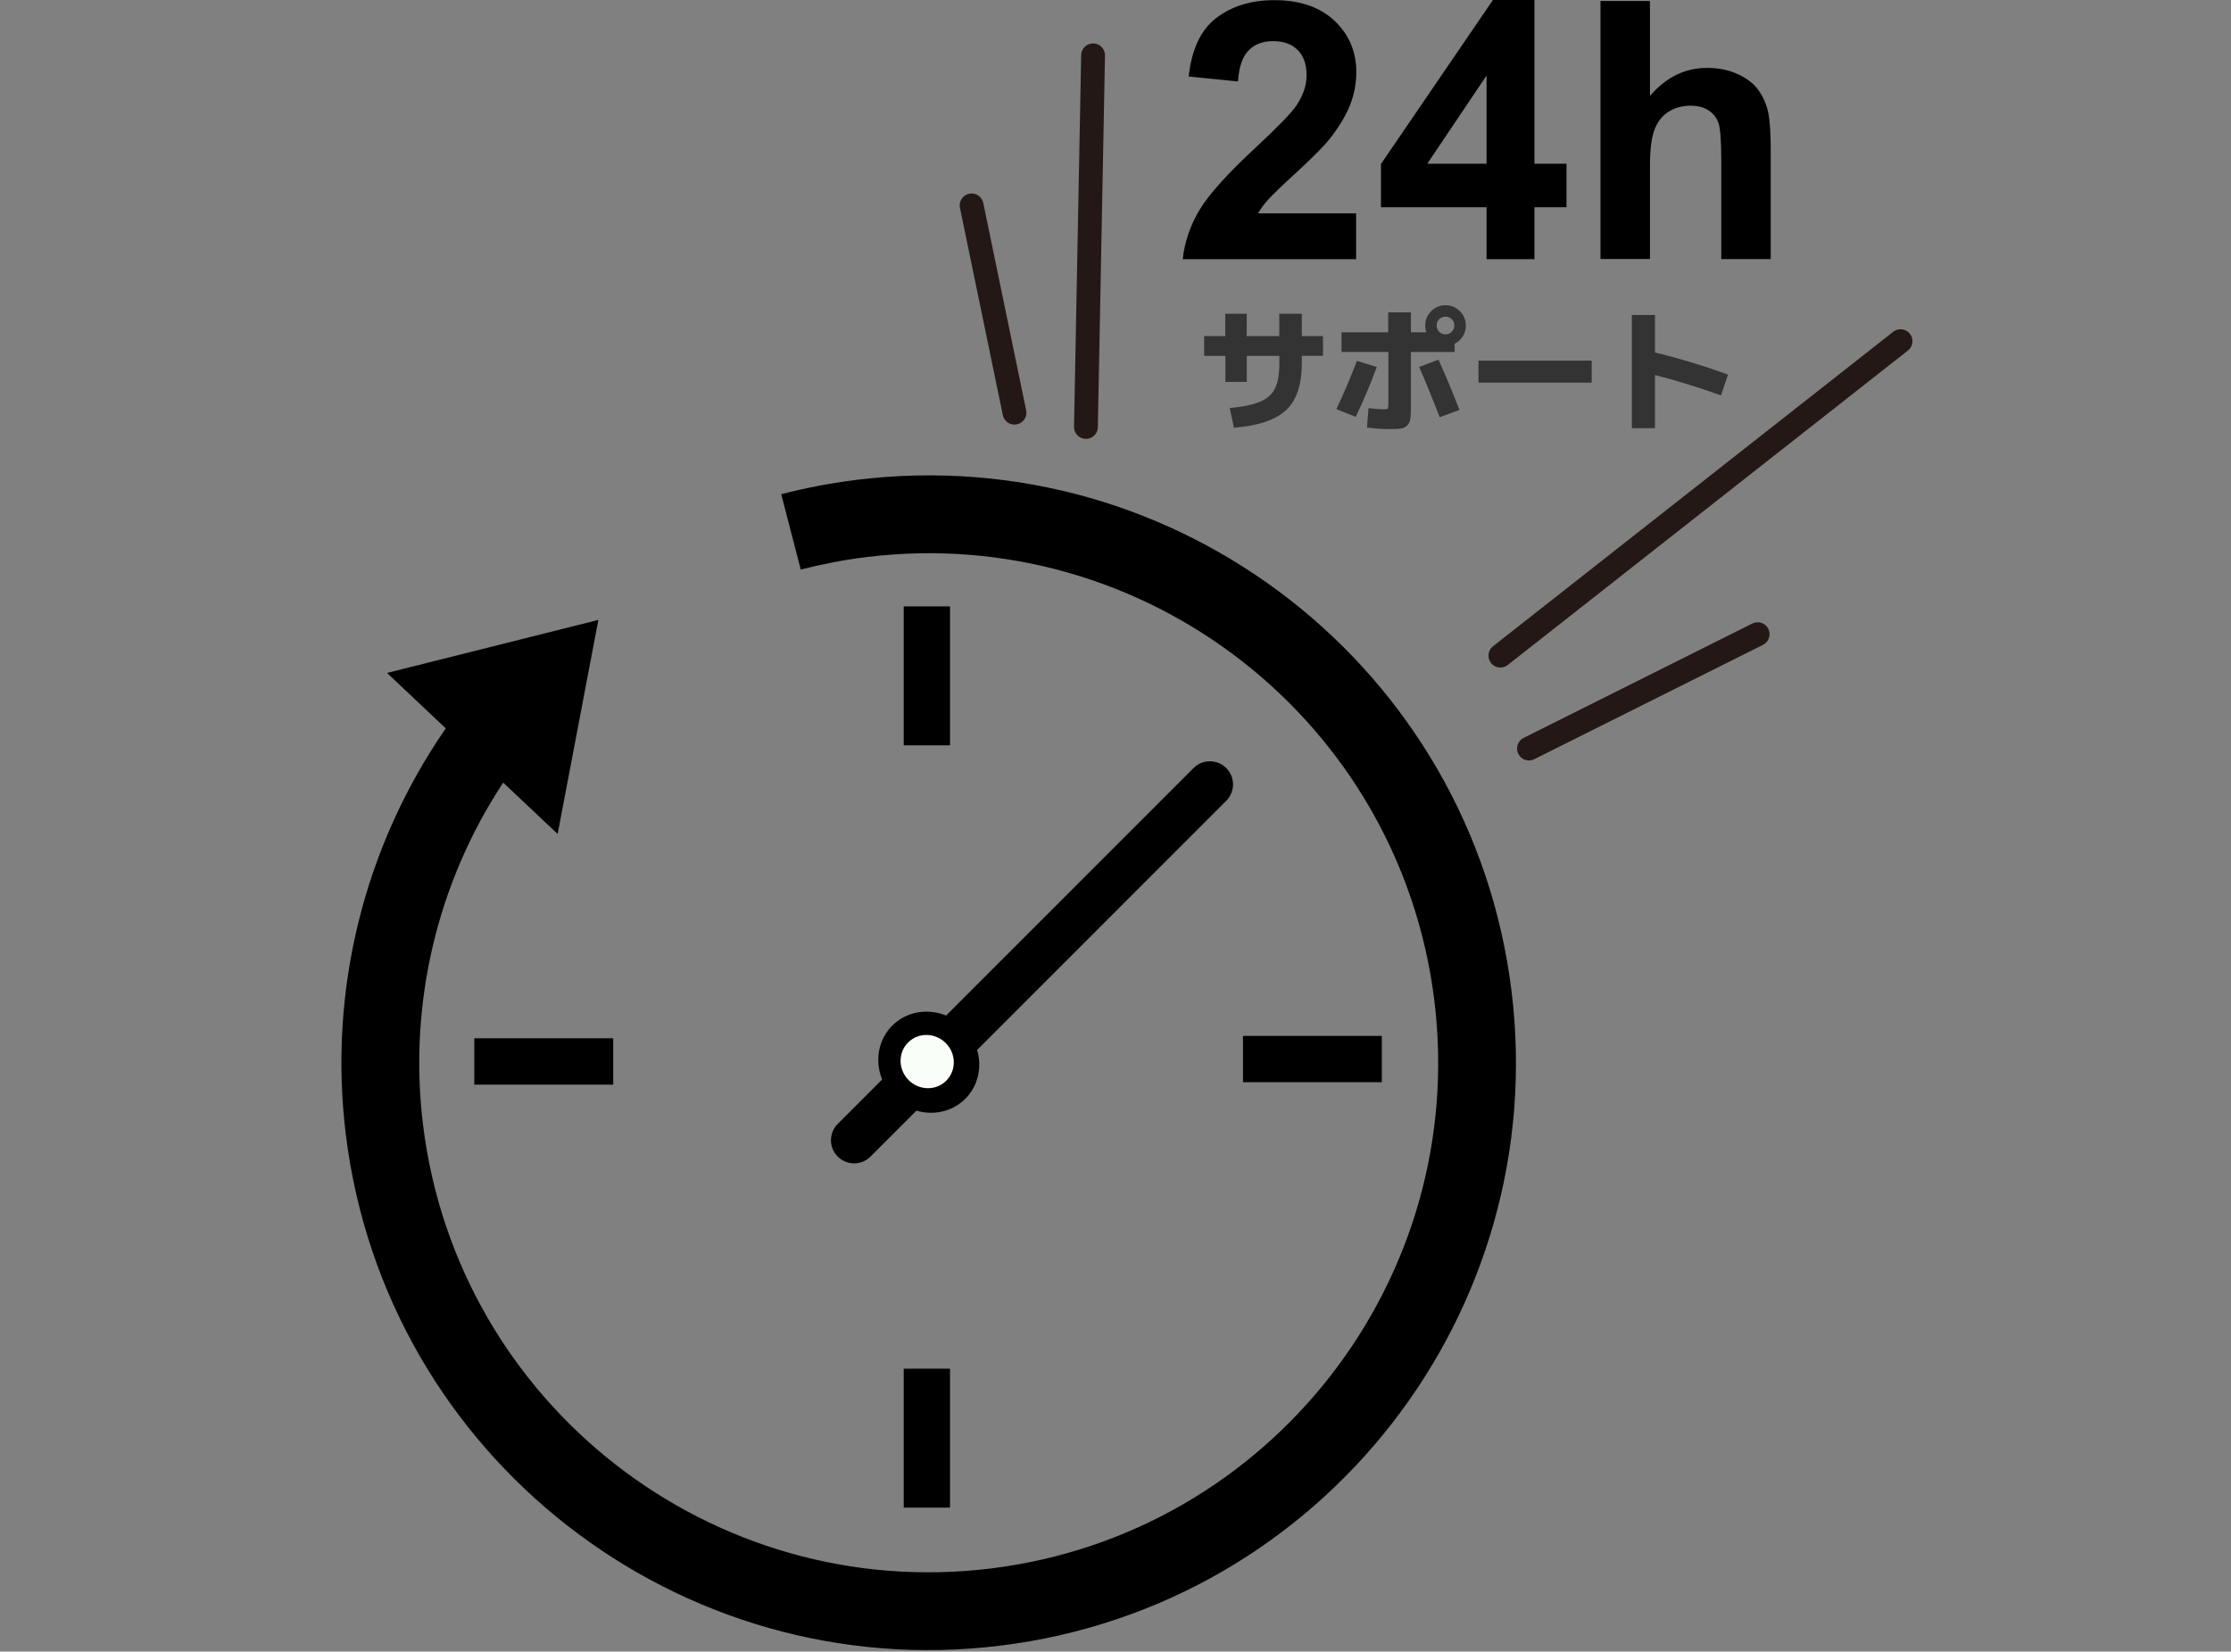 <svg width="281" height="208" viewBox="0 0 281 208" fill="none" xmlns="http://www.w3.org/2000/svg">
<rect x="0" y="0" width="281" height="208" fill="#808080" stroke="none"/>
<path d="M151.657 42.33H154.327V39.51H157.027V42.33H161.127V39.51H163.967V42.33H166.637V44.81H163.967V45.73C163.967 48.42 163.317 50.39 162.007 51.63C160.697 52.87 158.507 53.62 155.417 53.87L154.887 51.39C156.577 51.23 157.857 50.96 158.737 50.58C159.617 50.2 160.237 49.64 160.597 48.9C160.957 48.16 161.137 47.1 161.137 45.74V44.82H157.037V48.1H154.337V44.82H151.667V42.34L151.657 42.33Z" fill="#333333"/>
<path d="M168.327 51.52C169.247 49.57 170.107 47.55 170.907 45.45L173.407 46.22C172.627 48.34 171.747 50.43 170.757 52.5L168.327 51.53V51.52ZM168.947 41.85H174.847V39.34H177.707V41.85H179.657C179.557 41.58 179.507 41.29 179.507 41C179.507 40.29 179.757 39.69 180.257 39.19C180.757 38.69 181.367 38.44 182.067 38.44C182.767 38.44 183.377 38.69 183.877 39.19C184.377 39.69 184.627 40.3 184.627 41C184.627 41.49 184.497 41.94 184.247 42.35C183.987 42.76 183.647 43.07 183.217 43.29V44.33H177.707V51.22C177.707 51.92 177.687 52.43 177.637 52.76C177.587 53.09 177.457 53.36 177.247 53.58C177.027 53.8 176.757 53.93 176.437 53.97C176.117 54.01 175.607 54.04 174.927 54.04C174.187 54.04 173.267 53.98 172.177 53.85L172.367 51.4C173.277 51.5 173.917 51.55 174.287 51.55C174.577 51.55 174.737 51.52 174.787 51.46C174.837 51.4 174.867 51.19 174.867 50.85V44.32H168.967V41.84L168.947 41.85ZM181.327 52.53C180.407 50.15 179.547 48.04 178.747 46.22L181.177 45.3C182.067 47.24 182.947 49.35 183.827 51.63L181.327 52.54V52.53ZM182.847 41.78C183.067 41.56 183.177 41.3 183.177 40.99C183.177 40.68 183.067 40.42 182.847 40.2C182.627 39.98 182.367 39.88 182.057 39.88C181.747 39.88 181.487 39.99 181.267 40.2C181.047 40.42 180.947 40.68 180.947 40.99C180.947 41.3 181.057 41.56 181.267 41.78C181.487 42 181.747 42.11 182.057 42.11C182.367 42.11 182.627 42 182.847 41.78Z" fill="#333333"/>
<path d="M186.217 48.19V45.42H200.477V48.19H186.217Z" fill="#333333"/>
<path d="M205.537 39.67H208.447V44.39C211.537 45.14 214.607 46.07 217.647 47.18L216.757 49.8C213.877 48.76 211.097 47.91 208.447 47.23V53.93H205.537V39.67Z" fill="#333333"/>
<path d="M188.977 82.57L239.377 42.97" stroke="#231815" stroke-width="3" stroke-linecap="round" stroke-linejoin="round"/>
<path d="M137.677 6.97L136.777 53.77" stroke="#231815" stroke-width="3" stroke-linecap="round" stroke-linejoin="round"/>
<path d="M122.377 25.87L127.777 51.97" stroke="#231815" stroke-width="3" stroke-linecap="round" stroke-linejoin="round"/>
<path d="M192.577 94.27L221.377 79.87" stroke="#231815" stroke-width="3" stroke-linecap="round" stroke-linejoin="round"/>
<path fill-rule="evenodd" clip-rule="evenodd" d="M56.147 91.73C45.847 106.62 41.327 124.82 43.557 142.89C48.547 183.41 85.507 212.25 126.017 207.25C166.537 202.26 195.377 165.3 190.377 124.79C185.387 84.27 148.427 55.43 107.917 60.43C104.707 60.83 101.527 61.43 98.397 62.24L100.857 71.73C103.577 71.03 106.337 70.5 109.117 70.16C144.267 65.83 176.317 90.84 180.657 125.99C184.987 161.14 159.977 193.19 124.827 197.53C89.677 201.86 57.627 176.85 53.287 141.7C51.417 126.52 55.027 111.24 63.377 98.56L70.237 105.03L75.367 78.07L48.747 84.75L56.157 91.74L56.147 91.73Z" fill="black"/>
<path fill-rule="evenodd" clip-rule="evenodd" d="M154.447 96.73C153.307 95.59 151.457 95.59 150.327 96.73L105.517 141.54C104.377 142.68 104.377 144.53 105.517 145.66C106.657 146.8 108.507 146.8 109.637 145.66L154.447 100.85C155.587 99.71 155.587 97.86 154.447 96.73Z" fill="black"/>
<path fill-rule="evenodd" clip-rule="evenodd" d="M112.377 129.17C114.807 126.74 118.837 126.83 121.377 129.38C123.917 131.92 124.007 135.96 121.587 138.38C119.157 140.81 115.127 140.72 112.587 138.17C110.047 135.63 109.957 131.59 112.377 129.17Z" fill="black"/>
<path fill-rule="evenodd" clip-rule="evenodd" d="M114.377 131.29C115.667 130 117.787 130.03 119.117 131.36C120.447 132.69 120.477 134.81 119.187 136.1C117.897 137.39 115.777 137.36 114.447 136.03C113.117 134.7 113.087 132.58 114.377 131.29Z" fill="#F9FFF8"/>
<path fill-rule="evenodd" clip-rule="evenodd" d="M119.657 76.37H113.827V93.87H119.657V76.37Z" fill="black"/>
<path fill-rule="evenodd" clip-rule="evenodd" d="M119.657 172.37H113.827V189.87H119.657V172.37Z" fill="black"/>
<path fill-rule="evenodd" clip-rule="evenodd" d="M59.737 130.76V136.6H77.237V130.76H59.737Z" fill="black"/>
<path fill-rule="evenodd" clip-rule="evenodd" d="M156.557 130.46V136.29H174.047V130.46H156.557Z" fill="black"/>
<path d="M170.807 26.849V32.639H148.967C149.207 30.45 149.917 28.38 151.097 26.419C152.277 24.459 154.617 21.86 158.107 18.63C160.917 16.009 162.637 14.239 163.277 13.309C164.137 12.02 164.567 10.749 164.567 9.5C164.567 8.11 164.197 7.04 163.447 6.3C162.697 5.55 161.667 5.18 160.357 5.18C159.047 5.18 158.017 5.57 157.257 6.36C156.487 7.14 156.047 8.44 155.927 10.259L149.717 9.64C150.087 6.21 151.247 3.75 153.197 2.26C155.147 0.77 157.587 0.02 160.517 0.02C163.727 0.02 166.247 0.89 168.077 2.61C169.907 4.34 170.827 6.49 170.827 9.06C170.827 10.52 170.567 11.919 170.037 13.239C169.517 14.559 168.677 15.95 167.547 17.399C166.797 18.36 165.437 19.739 163.467 21.549C161.497 23.349 160.257 24.549 159.727 25.14C159.207 25.73 158.777 26.309 158.457 26.869H170.827L170.807 26.849Z" fill="black"/>
<path d="M187.237 32.64V26.1H173.937V20.65L188.037 0H193.267V20.62H197.307V26.1H193.267V32.64H187.237ZM187.237 20.62V9.51L179.767 20.62H187.237Z" fill="black"/>
<path d="M207.817 0.13V12.08C209.827 9.73 212.227 8.55 215.027 8.55C216.457 8.55 217.757 8.82 218.907 9.35C220.057 9.88 220.927 10.56 221.507 11.39C222.087 12.22 222.487 13.13 222.707 14.14C222.917 15.15 223.027 16.7 223.027 18.82V32.63H216.797V20.19C216.797 17.72 216.677 16.15 216.447 15.49C216.207 14.82 215.797 14.3 215.197 13.9C214.597 13.51 213.847 13.31 212.947 13.31C211.907 13.31 210.987 13.56 210.177 14.06C209.367 14.56 208.767 15.32 208.387 16.33C208.007 17.34 207.817 18.84 207.817 20.82V32.62H201.587V0.13H207.817Z" fill="black"/>
</svg>
